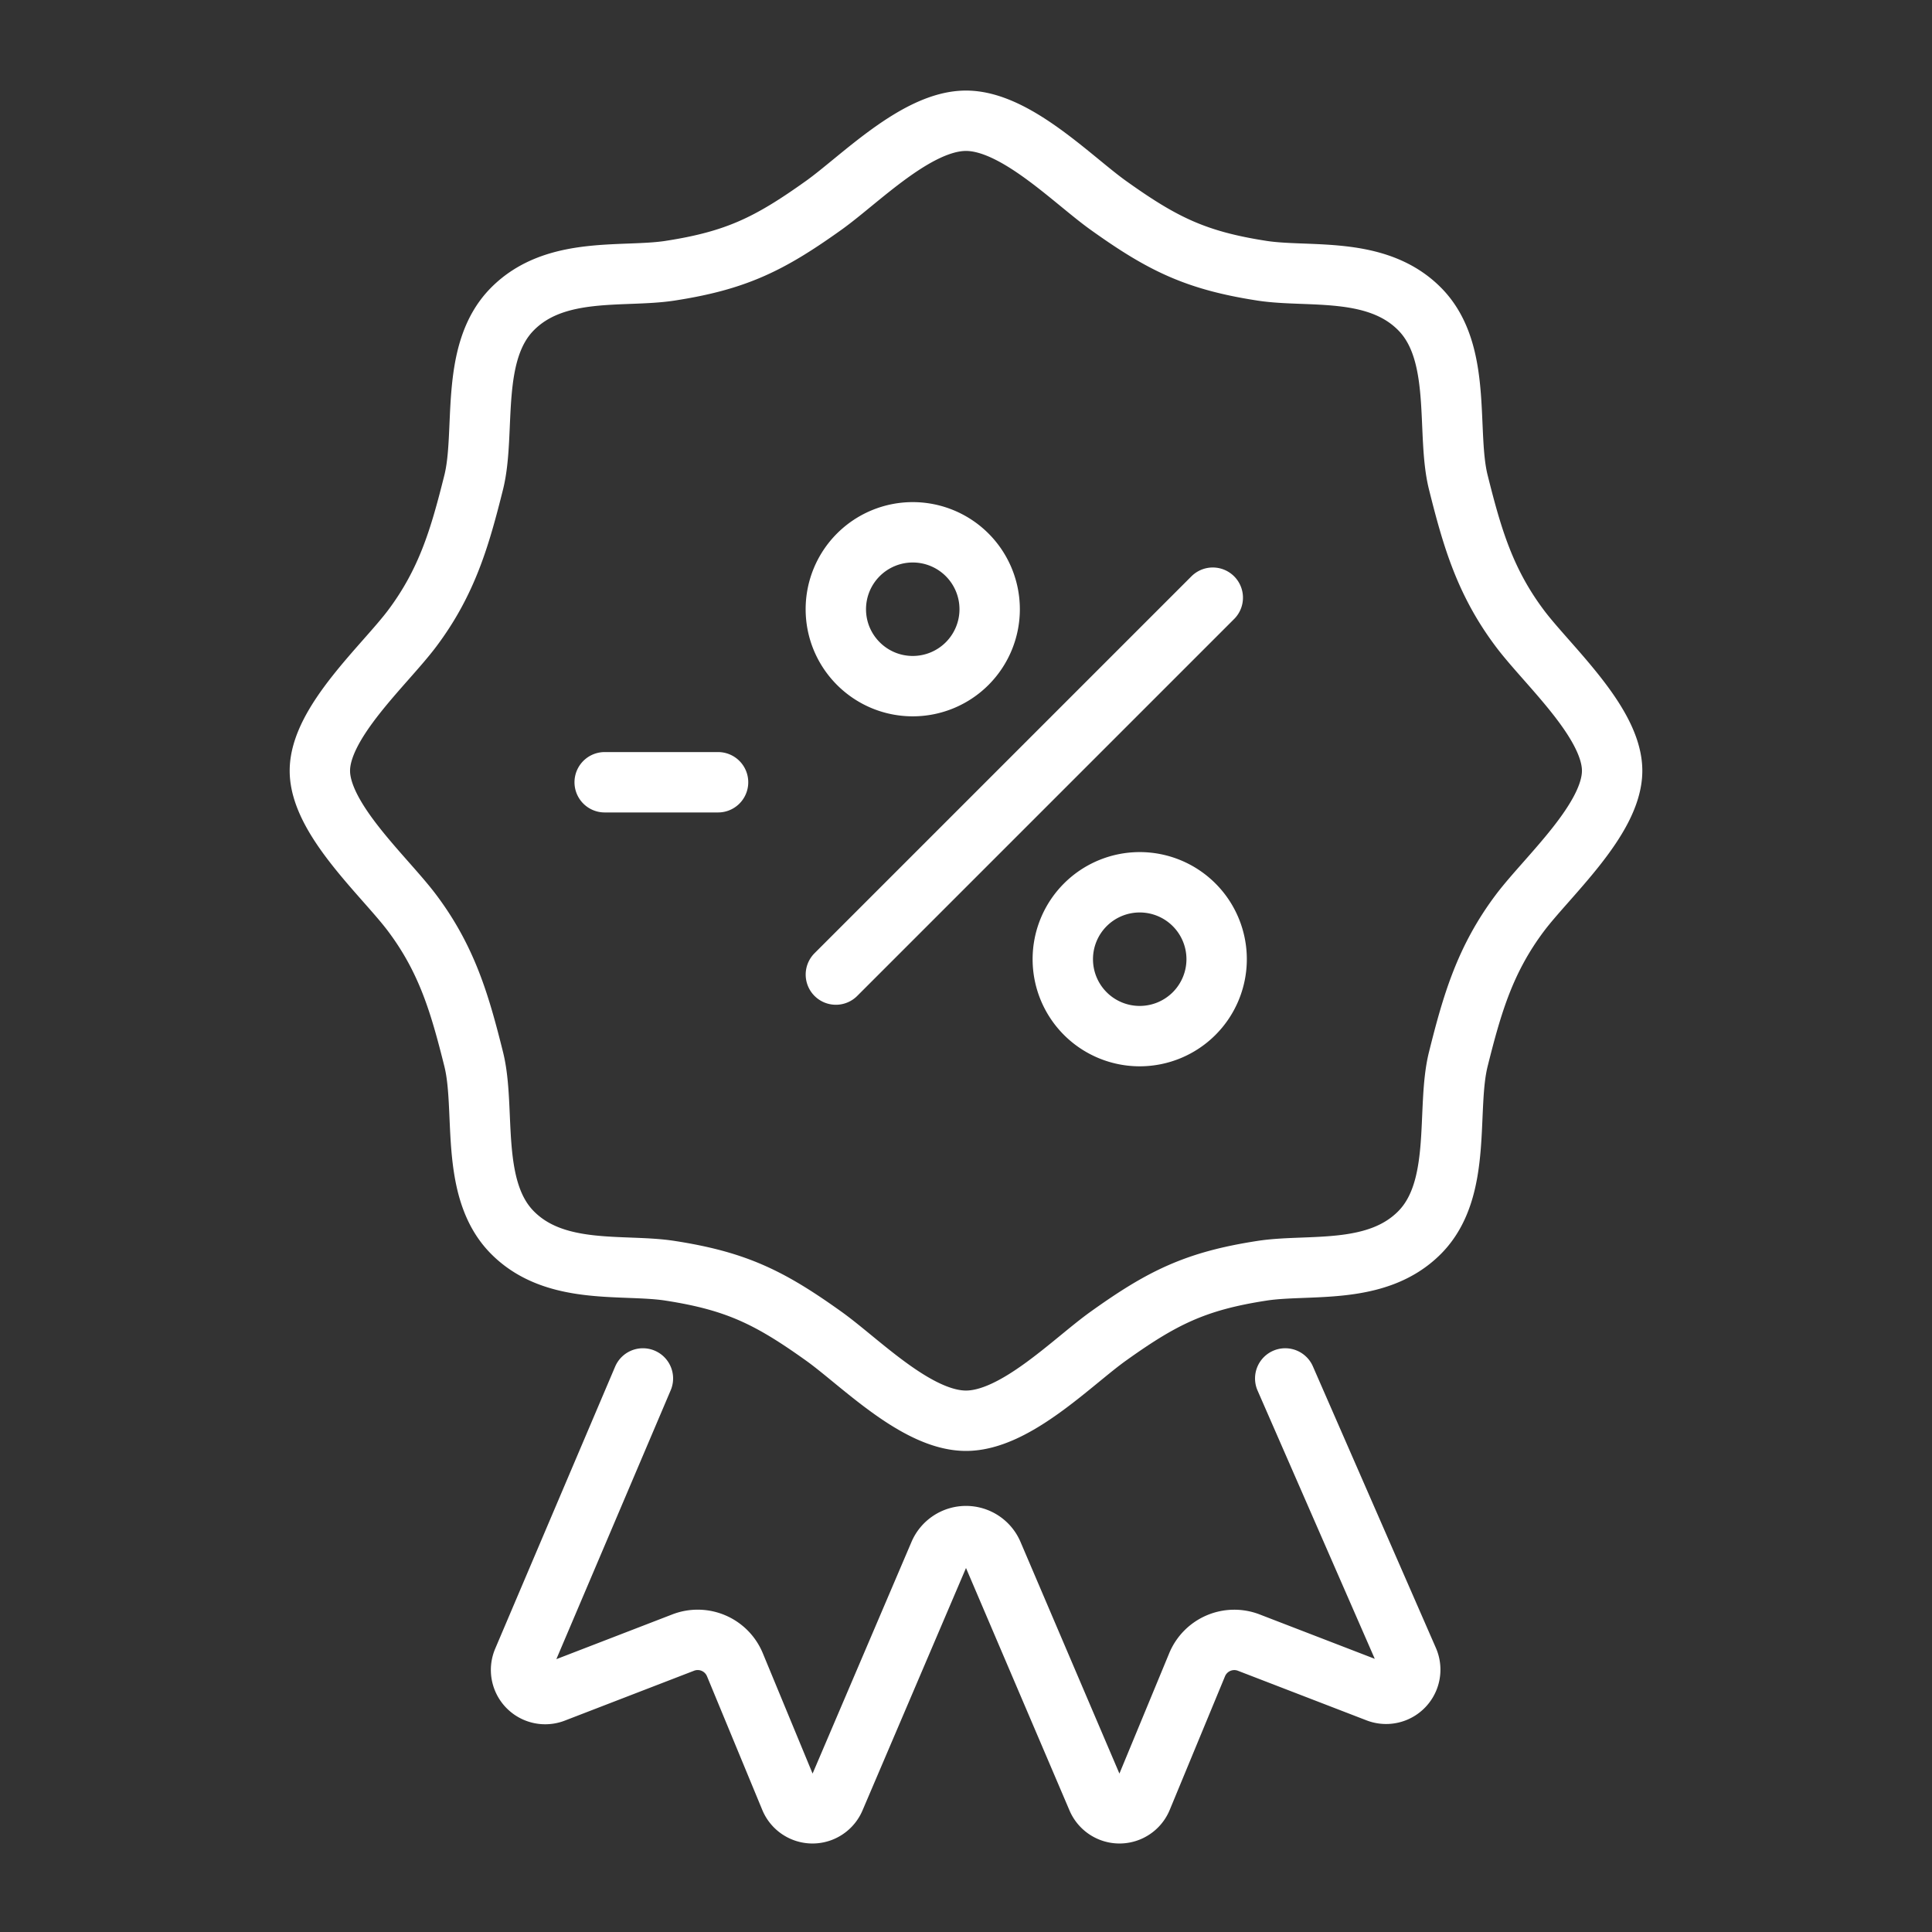 <svg width="48" height="48" fill="none" xmlns="http://www.w3.org/2000/svg"><rect width="100%" height="100%" fill="#333333" stroke="none"/><path d="M15.973 34.247l-2.98 7.008a.6.6 0 00.768.794l3.213-1.24a1 1 0 011.284.55l1.374 3.322a.6.6 0 001.106.006l2.597-6.083a.723.723 0 01.665-.44v0c.29 0 .552.173.665.44l2.597 6.083a.6.6 0 001.106-.006l1.374-3.321a1 1 0 011.284-.55l3.195 1.232a.6.6 0 00.766-.8l-3.056-6.995M15.023 19.435h2.817m2.927 4.778l9.364-9.364m-22.184 4.3c0-1.203 1.61-2.626 2.293-3.536.867-1.156 1.186-2.258 1.529-3.63.31-1.242-.114-3.214.956-4.3 1.07-1.088 2.756-.778 3.917-.956 1.651-.254 2.481-.667 3.823-1.625C21.362 4.462 22.77 3 24 3s2.639 1.461 3.536 2.102c1.341.958 2.17 1.37 3.822 1.625 1.16.178 2.848-.132 3.918.955 1.07 1.087.645 3.06.955 4.3.343 1.373.662 2.475 1.53 3.631.681.91 2.292 2.333 2.292 3.536 0 1.203-1.61 2.626-2.293 3.535-.867 1.156-1.186 2.259-1.529 3.632-.31 1.24.115 3.213-.955 4.3-1.07 1.086-2.757.776-3.918.955-1.651.254-2.481.666-3.822 1.625-.897.64-2.306 2.102-3.536 2.102s-2.638-1.462-3.535-2.102c-1.342-.959-2.172-1.37-3.823-1.625-1.16-.179-2.848.131-3.917-.955-1.07-1.087-.646-3.06-.956-4.3-.343-1.373-.662-2.476-1.529-3.632-.682-.91-2.293-2.332-2.293-3.535zm20.368 6.593v0a1.911 1.911 0 001.912-1.911v0a1.911 1.911 0 00-1.912-1.911v0a1.911 1.911 0 00-1.91 1.91v0a1.91 1.91 0 001.91 1.912zm-5.637-8.695v0a1.911 1.911 0 001.91-1.912v0a1.911 1.911 0 00-1.91-1.91v0a1.911 1.911 0 00-1.912 1.91v0c0 1.056.856 1.912 1.912 1.912z" stroke="#FFFFFF" stroke-width="1.5" stroke-linecap="round" stroke-linejoin="round"/></svg>